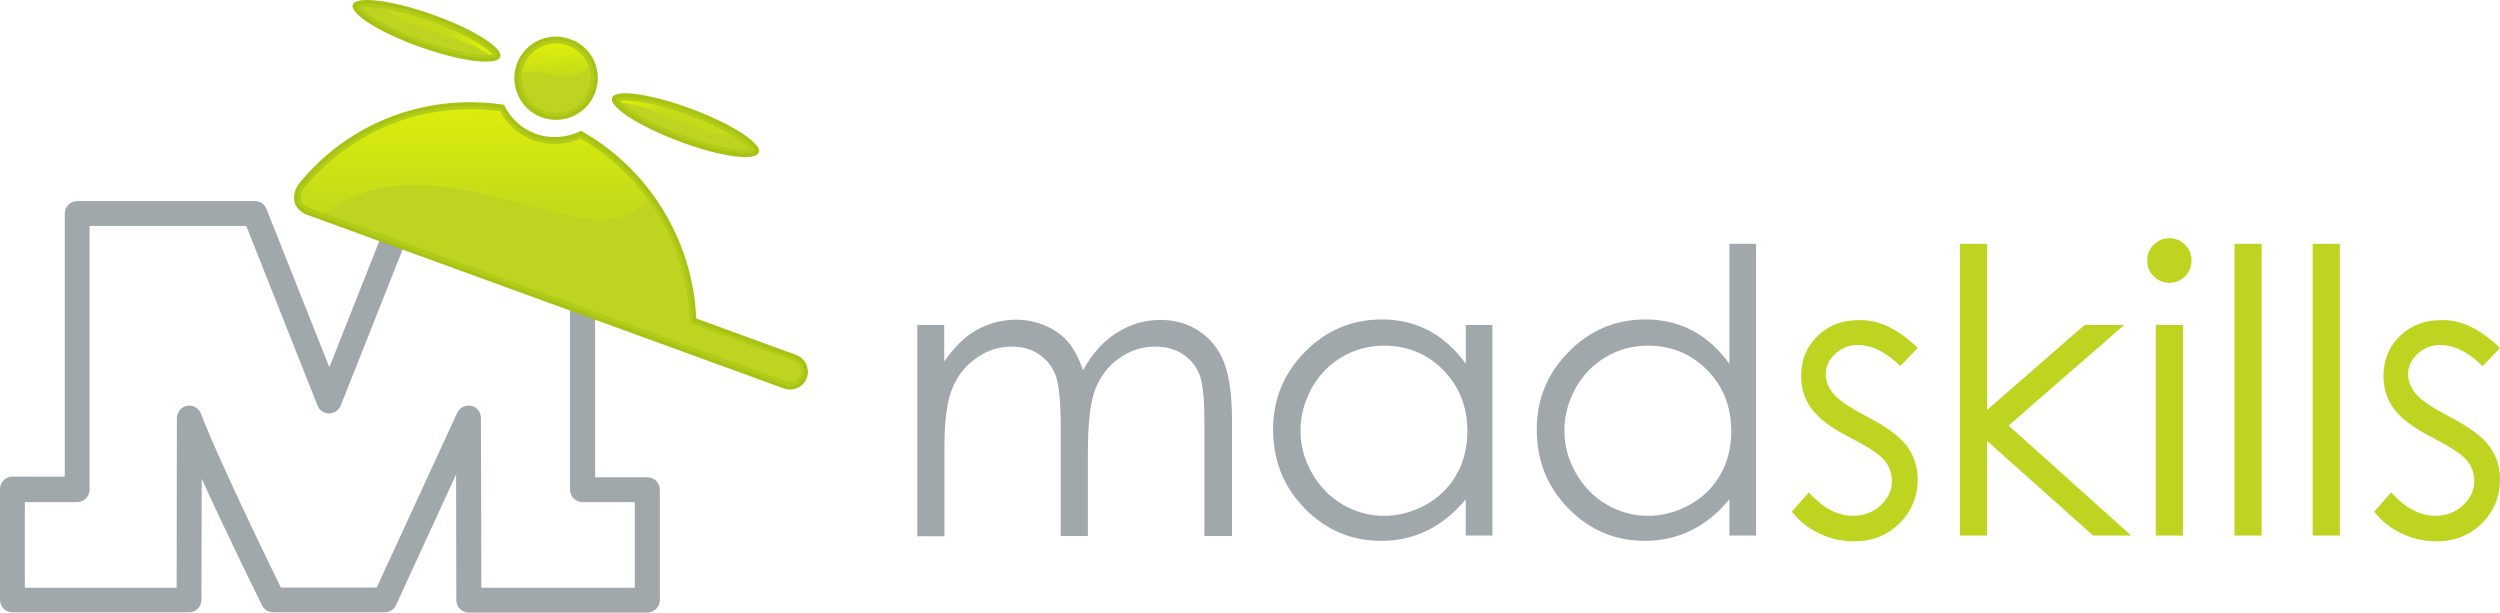 <svg xmlns="http://www.w3.org/2000/svg"  viewBox="0 0 1077.1 263.93"><style>.st0{fill:#a1a8ac}.st1{fill:#bed420}.st2{fill:#a6c212}.st3{fill:#b2cb19}</style><path class="st0" d="M395.1 140.03h11.7v15.7c4.1-5.8 8.2-10 12.5-12.7 5.9-3.6 12.1-5.3 18.6-5.3 4.4 0 8.6.9 12.5 2.6 4 1.7 7.2 4 9.7 6.9s4.7 7 6.5 12.3c3.9-7.1 8.7-12.5 14.6-16.2 5.8-3.7 12.1-5.5 18.8-5.5 6.3 0 11.8 1.6 16.6 4.8 4.8 3.2 8.4 7.6 10.7 13.3s3.5 14.2 3.5 25.5v49.5h-11.9v-49.5c0-9.7-.7-16.4-2.1-20-1.4-3.6-3.8-6.6-7.1-8.8-3.4-2.2-7.4-3.3-12-3.3-5.6 0-10.8 1.7-15.5 5s-8.1 7.8-10.3 13.3c-2.2 5.6-3.2 14.8-3.2 27.8v35.5H457v-46.4c0-10.9-.7-18.4-2-22.3-1.4-3.9-3.7-7.1-7.1-9.4-3.4-2.4-7.4-3.5-12.1-3.5-5.4 0-10.4 1.6-15.1 4.9-4.7 3.3-8.2 7.6-10.4 13.1-2.3 5.5-3.4 13.9-3.4 25.3v38.4h-11.7v-91h-.1zm247.9 0v90.7h-11.5v-15.6c-4.9 5.9-10.4 10.4-16.5 13.4s-12.7 4.5-20 4.5c-12.8 0-23.8-4.7-32.9-14-9.1-9.3-13.6-20.6-13.6-34 0-13.1 4.6-24.2 13.8-33.5s20.2-13.9 33.1-13.9c7.4 0 14.2 1.6 20.2 4.8s11.3 7.9 15.9 14.3v-16.7H643zm-46.7 8.9c-6.5 0-12.5 1.6-18 4.8s-9.9 7.7-13.1 13.4c-3.2 5.8-4.9 11.9-4.9 18.3s1.6 12.5 4.9 18.3c3.3 5.8 7.7 10.4 13.2 13.6 5.5 3.2 11.4 4.9 17.8 4.9s12.4-1.6 18.2-4.8c5.7-3.2 10.1-7.6 13.2-13.1 3.1-5.5 4.6-11.7 4.6-18.6 0-10.5-3.5-19.3-10.4-26.3s-15.4-10.5-25.5-10.5zm160.3-43.9v125.7h-11.5v-15.6c-4.9 5.9-10.4 10.4-16.5 13.4s-12.7 4.5-20 4.5c-12.8 0-23.8-4.7-32.9-14-9.1-9.3-13.6-20.6-13.6-34 0-13.1 4.6-24.2 13.8-33.5s20.2-13.9 33.1-13.9c7.4 0 14.2 1.6 20.2 4.8s11.3 7.9 15.9 14.3v-51.7h11.5zm-46.6 43.9c-6.5 0-12.5 1.6-18 4.8s-9.9 7.7-13.1 13.4c-3.2 5.8-4.9 11.9-4.9 18.3s1.6 12.5 4.9 18.3c3.3 5.8 7.7 10.4 13.2 13.6 5.5 3.2 11.4 4.9 17.8 4.9s12.4-1.6 18.2-4.8c5.7-3.2 10.1-7.6 13.2-13.1 3.1-5.5 4.6-11.7 4.6-18.6 0-10.5-3.5-19.3-10.4-26.3s-15.4-10.5-25.5-10.5z"/><path class="st1" d="M826.2 149.93l-7.5 7.8c-6.2-6.1-12.3-9.1-18.3-9.1-3.8 0-7 1.3-9.7 3.8s-4.1 5.4-4.1 8.8c0 2.9 1.1 5.8 3.3 8.4 2.2 2.7 6.9 5.9 14 9.6 8.7 4.5 14.6 8.8 17.7 13 3.1 4.2 4.6 9 4.6 14.3 0 7.4-2.6 13.8-7.8 18.9-5.2 5.2-11.8 7.8-19.6 7.8-5.2 0-10.2-1.1-15-3.4-4.8-2.3-8.7-5.4-11.8-9.4l7.3-8.3c6 6.7 12.3 10.1 19 10.1 4.7 0 8.7-1.5 11.9-4.5 3.3-3 4.9-6.5 4.9-10.6 0-3.3-1.1-6.3-3.3-8.9-2.2-2.6-7.1-5.8-14.7-9.7-8.2-4.2-13.8-8.4-16.7-12.5-3-4.1-4.4-8.8-4.4-14.1 0-6.9 2.4-12.6 7.1-17.2 4.7-4.6 10.6-6.8 17.8-6.8 8.5-.3 16.9 3.8 25.3 12zm18.2-44.9h11.7v71.6l42-36.6h17.1l-49.8 43.3 52.8 47.4h-16.4l-45.7-40.8v40.8h-11.7v-125.7zm90.2-2.4c2.7 0 4.9.9 6.8 2.8 1.9 1.9 2.8 4.2 2.8 6.8 0 2.6-.9 4.9-2.8 6.8-1.9 1.9-4.1 2.8-6.8 2.8-2.6 0-4.8-.9-6.7-2.8s-2.8-4.1-2.8-6.8.9-4.9 2.8-6.8c1.9-1.8 4.1-2.8 6.7-2.8zm-5.8 37.4h11.7v90.7h-11.7v-90.7zm33.9-35h11.7v125.7h-11.7v-125.7zm33.7 0h11.7v125.7h-11.7v-125.7zm80.7 44.9l-7.5 7.8c-6.2-6.1-12.3-9.1-18.3-9.1-3.8 0-7 1.3-9.7 3.8s-4.1 5.4-4.1 8.8c0 2.9 1.1 5.8 3.3 8.4 2.2 2.7 6.9 5.9 14 9.6 8.7 4.5 14.6 8.8 17.7 13s4.6 9 4.6 14.3c0 7.4-2.6 13.8-7.8 18.9-5.2 5.2-11.8 7.8-19.6 7.8-5.2 0-10.2-1.1-15-3.4-4.8-2.3-8.7-5.4-11.8-9.4l7.3-8.3c6 6.7 12.3 10.1 19 10.1 4.7 0 8.7-1.5 11.9-4.5 3.3-3 4.9-6.5 4.9-10.6 0-3.3-1.1-6.3-3.3-8.9-2.2-2.6-7.1-5.8-14.7-9.7-8.2-4.2-13.8-8.4-16.7-12.5-3-4.1-4.4-8.8-4.4-14.1 0-6.9 2.4-12.6 7.1-17.2 4.7-4.6 10.6-6.8 17.8-6.8 8.4-.3 16.8 3.8 25.3 12z"/><path class="st0" d="M278.9 263.93H202c-3 0-5.4-2.4-5.4-5.4l-.1-54.1-25.9 56.3c-.9 1.9-2.8 3.1-4.9 3.1h-48c-2 0-3.9-1.2-4.8-3-.8-1.7-15.1-30.5-26-54.6 0 24.3-.1 52.2-.1 52.2 0 3-2.4 5.4-5.4 5.4h-76c-3 0-5.4-2.4-5.4-5.4v-47.7c0-3 2.4-5.4 5.4-5.4h22.5V92.03c0-3 2.4-5.4 5.4-5.4h76.5c2.2 0 4.2 1.3 5 3.4l27.1 68.2 27-68.2c.8-2 2.8-3.4 5-3.4H251c3 0 5.4 2.4 5.4 5.4v113.6h22.5c3 0 5.4 2.4 5.4 5.4v47.7c-.1 2.8-2.5 5.2-5.4 5.2zm-71.5-10.7h66.1v-36.9H251c-3 0-5.4-2.4-5.4-5.4V97.33h-68.1l-30.7 77.4c-.8 2-2.8 3.4-5 3.4s-4.2-1.3-5-3.4l-30.7-77.4H38.6v113.6c0 3-2.4 5.4-5.4 5.4H10.7v36.9h65.4c0-14.5.1-54.8.1-73.1 0-2.6 1.9-4.8 4.4-5.3s5.1 1 6 3.4c6.9 18.4 28.6 63 34.4 74.9h41.3l34.7-75.3c1.1-2.3 3.6-3.5 6-3 2.5.5 4.2 2.7 4.2 5.2l.2 73.2z"/><path class="st2" d="M230.8 57.63c-6.1-2.2-10.9-6.7-13.7-12.5-33.6-5-66.4 7.5-87.8 33.4-1 1.2-1.7 2.4-2.1 3.6-.6 1.7-.7 3.4-.3 5 .9 3.5 4.8 5.2 4.8 5.2l206.5 75.2c3.8 1.1 8-.9 9.4-4.7 1.4-3.9-.5-8.2-4.3-9.8l-43.3-15.8-.1-1c-1.7-33.2-20.6-63.7-49.6-79.9-6 3.1-13.1 3.6-19.5 1.3z"/><path class="st3" d="M230.3 59.03c-6.1-2.2-11-6.7-14.1-12.5-32.8-4.6-64.9 7.7-85.7 32.9-.9 1-1.5 2.1-1.9 3.2-.5 1.4-.6 2.8-.2 4.2.7 2.7 3.9 4.2 3.9 4.2l206.5 75.1c3 .9 6.3-.8 7.4-3.8 1.1-3.1-.4-6.6-3.4-7.8h.3c-.8-.2-2.6-.8-7-2.4l-37.5-13.7-.1-2c-1.6-32.4-20.1-62.3-48.2-78.2-6.3 2.8-13.5 3.1-20 .8z"/><path class="st1" d="M229.8 60.33c-6.1-2.2-11.2-6.6-14.4-12.5-32.1-4.3-63.3 7.8-83.7 32.4-.8.9-1.3 1.8-1.6 2.7-.4 1.1-.5 2.2-.2 3.3.4 1.6 2.4 2.8 3.1 3.2l206.4 75.1c2.2.6 4.7-.6 5.5-2.9.9-2.4-.3-4.9-2.6-5.9v-.1c-1-.3-2.6-.9-6.7-2.4l-38.4-14-.2-3c-1.6-31.6-19.5-60.9-46.8-76.6-6.5 2.9-13.9 3.1-20.4.7z"/><path class="st2" d="M256.4 39.93c-3.5 9.3-13.8 14-23.1 10.6-9.3-3.5-14-13.8-10.6-23.1 3.5-9.3 13.8-14 23.1-10.5 9.4 3.3 14.1 13.7 10.6 23z"/><path class="st3" d="M224.2 27.93v.1c-3.1 8.5 1.2 17.9 9.7 21 4.1 1.5 8.6 1.4 12.6-.4 4-1.8 7-5.1 8.6-9.2 3.2-8.5-1.2-18-9.7-21.2-8.6-3.2-18.1 1.2-21.2 9.7z"/><path class="st1" d="M225.6 28.43v.1c-2.8 7.7 1.2 16.3 8.8 19.1 3.7 1.4 7.8 1.2 11.4-.4 3.6-1.7 6.4-4.6 7.8-8.4 2.9-7.7-1-16.3-8.8-19.2-7.7-2.9-16.3 1.1-19.2 8.8z"/><linearGradient id="SVGID_1_" gradientUnits="userSpaceOnUse" x1="-1322.134" y1="2041.434" x2="-1315.838" y2="2027.931" gradientTransform="matrix(.94 .342 .342 -.94 782.52 2389.288)"><stop offset="0" stop-color="#def008"/><stop offset="1" stop-color="#c5db1a"/></linearGradient><path d="M244.8 19.63c-7.7-2.9-16.3 1.1-19.2 8.8v.1c-.4 1-.6 2-.8 3.1 2.9-1.3 8.7-1.4 15.4 1 4.9 1.8 9.9-.7 13.6-3.6-1.4-4.2-4.6-7.7-9-9.4z" fill="url(#SVGID_1_)"/><path class="st2" d="M326.9 65.73c-1.5 3.9-16.7 1.8-34.2-4.8-17.4-6.5-30.4-14.9-29-18.8s16.8-1.7 34.2 4.8c17.5 6.5 30.5 14.9 29 18.8z"/><path class="st3" d="M265.7 42.23c-.3.2-.5.3-.5.4-.6 1.7 8.2 9.4 28.1 16.9 19.9 7.4 31.6 7.3 32.2 5.7 0-.1 0-.3-.1-.7-1.5-3.4-11.8-10.2-27.9-16.2-16.2-6-28.4-7.6-31.8-6.1z"/><path class="st1" d="M267.2 43.43c2 2.3 9.9 8.4 26.6 14.7 16.7 6.2 26.7 6.8 29.7 6.4-2.2-2.9-11.3-9-26.6-14.7-15.3-5.8-26.1-7.1-29.7-6.4z"/><linearGradient id="SVGID_2_" gradientUnits="userSpaceOnUse" x1="-1279.706" y1="2038.011" x2="-1265.885" y2="2031.388" gradientTransform="matrix(.94 .342 .342 -.94 782.52 2389.288)"><stop offset="0" stop-color="#def008"/><stop offset="1" stop-color="#c5db1a"/></linearGradient><path d="M314.4 57.73c-4.4-2.5-10.3-5.3-17.5-8-15.3-5.7-26.2-7-29.7-6.3.2.3.5.6.9.9 13.8 1.1 36.8 15.3 46.3 13.4z" fill="url(#SVGID_2_)"/><path class="st2" d="M152 2.03c-1.4 3.9 11.7 12.1 29.2 18.3s32.9 8.1 34.3 4.2-11.7-12.1-29.3-18.3c-17.4-6.2-32.8-8.1-34.2-4.2z"/><path class="st3" d="M214 23.43c.2.3.2.6.2.6-.6 1.7-12.3 2-32.3-5.1S153 4.23 153.6 2.53c0-.1.2-.3.5-.4 3.4-1.6 15.6-.2 31.8 5.5 16.1 5.8 26.5 12.5 28.1 15.8z"/><path class="st1" d="M212.1 23.43c-3 .5-13 .1-29.8-5.9s-24.8-11.9-26.8-14.2c3.6-.8 14.5.4 29.8 5.8 15.3 5.5 24.6 11.4 26.8 14.3z"/><linearGradient id="SVGID_3_" gradientUnits="userSpaceOnUse" x1="-5057.107" y1="2037.85" x2="-5043.286" y2="2031.227" gradientTransform="rotate(-160.001 -2602.644 560.57)"><stop offset="0" stop-color="#def008"/><stop offset="1" stop-color="#c5db1a"/></linearGradient><path d="M166.7 4.03c5 .9 11.3 2.5 18.6 5.1 15.3 5.5 24.6 11.4 26.8 14.3-.3.1-.8.1-1.3.1-11.2-8.1-38-11.9-44.1-19.5z" fill="url(#SVGID_3_)"/><linearGradient id="SVGID_4_" gradientUnits="userSpaceOnUse" x1="-1346.644" y1="2008.52" x2="-1330.354" y2="1964.876" gradientTransform="matrix(.94 .342 .342 -.94 782.52 2389.288)"><stop offset="0" stop-color="#def008"/><stop offset="1" stop-color="#c5db1a"/></linearGradient><path d="M279 85.93c-7.6-10.6-17.4-19.6-28.9-26.2-6.5 2.8-13.8 3-20.3.7-6.1-2.2-11.2-6.6-14.4-12.5-32.1-4.3-63.3 7.8-83.7 32.4-.8.9-1.3 1.8-1.6 2.7-.4 1.1-.5 2.2-.2 3.3.4 1.6 2.4 2.8 3.1 3.2l6.7 2.4c49.4-36.7 116 23.7 139.3-6z" fill="url(#SVGID_4_)"/></svg>